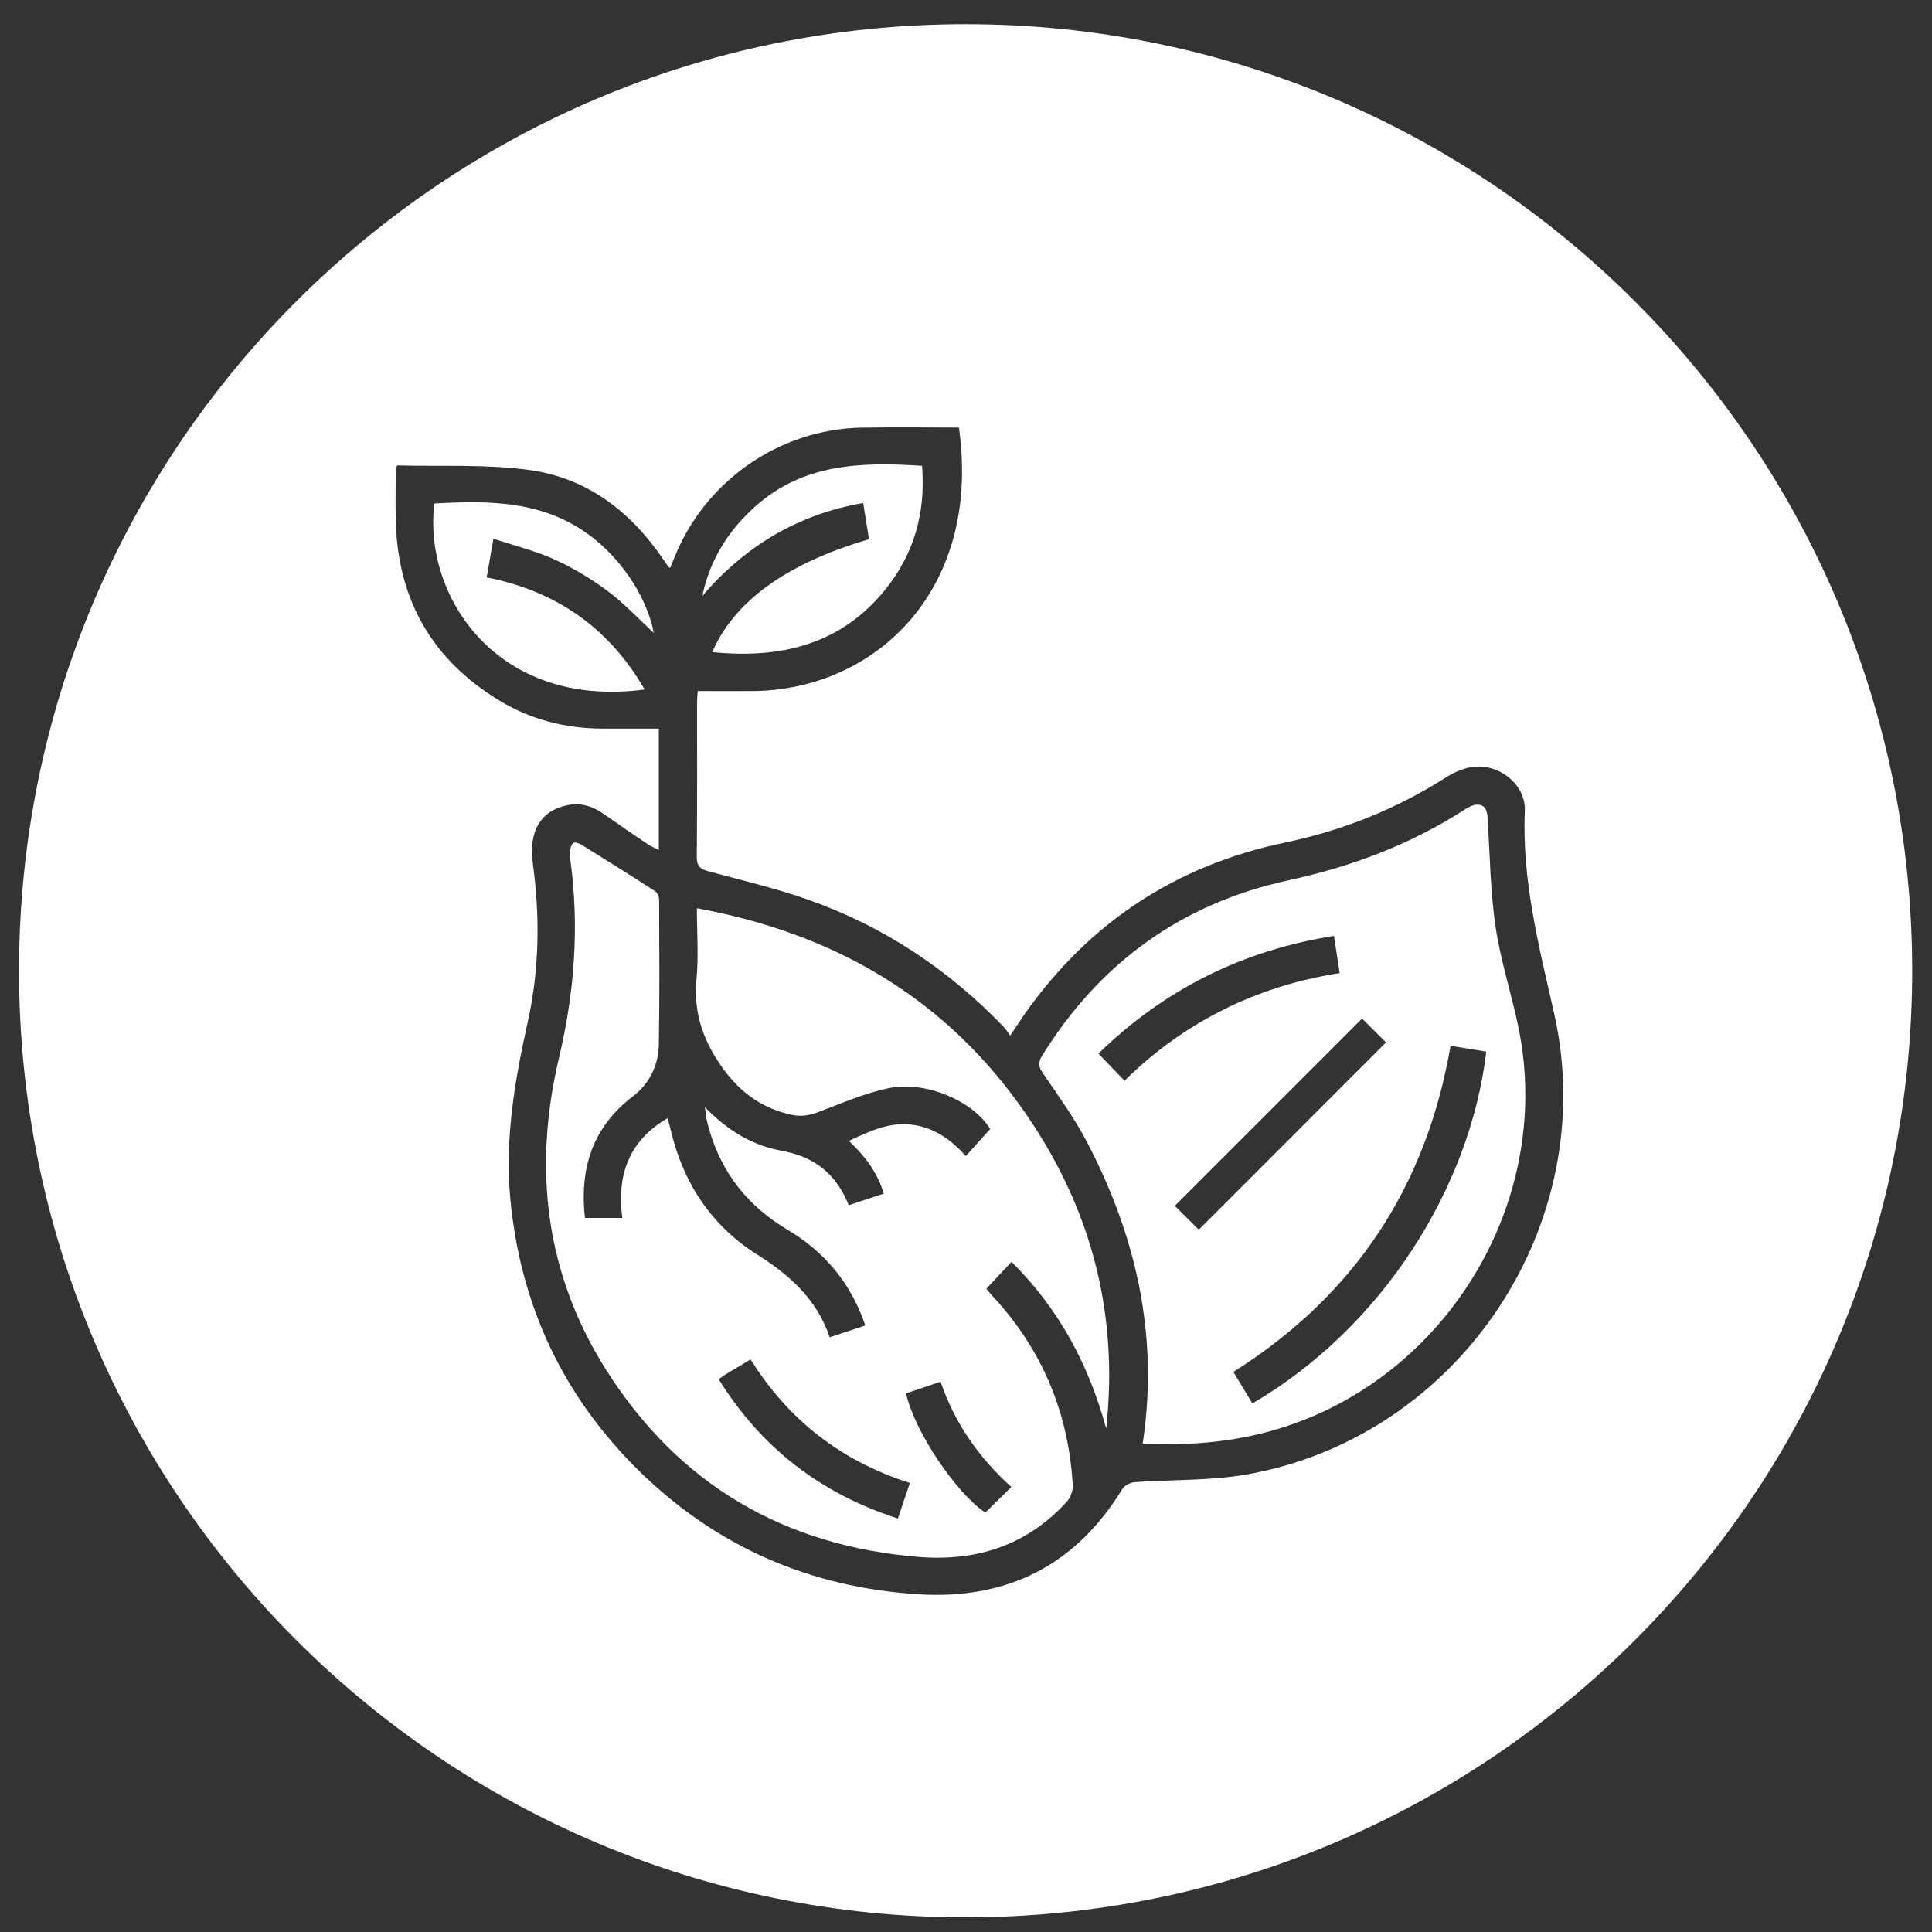 <?xml version="1.0" encoding="utf-8"?>
<!-- Generator: Adobe Illustrator 26.1.0, SVG Export Plug-In . SVG Version: 6.00 Build 0)  -->
<svg version="1.1" id="Capa_1" xmlns="http://www.w3.org/2000/svg" xmlns:xlink="http://www.w3.org/1999/xlink" x="0px" y="0px"
	 viewBox="0 0 199 199" style="enable-background:new 0 0 199 199;" xml:space="preserve">
<rect x="0" y="0" width="199" height="199" fill="#333333" stroke="none"/>
<style type="text/css">
	.st0{fill:#FFFFFF;}
</style>
<g>
	<path class="st0" d="M88.91,51.81c0.21,1.33,0.41,2.54,0.6,3.73c-8.49,2.49-13.88,6.39-16.15,11.63c7,0.7,13.2-0.74,17.8-6.41
		c3.04-3.74,4.2-8.06,3.81-12.78c-6.24-0.41-12.21-0.24-17.14,4.15c-2.81,2.5-4.71,5.52-5.49,9.25
		C76.74,56.26,82.16,52.98,88.91,51.81z"/>
	<path class="st0" d="M71.78,93.55c0,2.47,0.19,4.91-0.04,7.31c-0.32,3.36,0.64,6.19,2.53,8.92c1.83,2.63,4.11,4.36,7.24,5.04
		c0.96,0.21,1.78,0.09,2.68-0.24c2.41-0.9,4.8-1.96,7.3-2.49c3.87-0.83,8.78,1.36,10.5,4.2c-0.83,0.93-1.64,1.82-2.51,2.79
		c-1.56-1.75-3.35-3-5.69-3.25c-2.3-0.24-4.27,0.71-6.35,1.69c1.7,1.59,2.94,3.27,3.59,5.42c-1.28,0.42-2.41,0.8-3.61,1.2
		c-1.1-2.78-2.99-4.58-5.78-5.35c-0.7-0.19-1.42-0.3-2.12-0.48c-2.64-0.69-4.83-2.15-6.91-4.26c0.1,0.69,0.13,1.12,0.23,1.53
		c1.13,4.56,3.65,8.13,7.61,10.67c0.82,0.52,1.66,1.01,2.43,1.59c2.95,2.22,5.02,5.07,6.25,8.69c-1.26,0.42-2.42,0.8-3.67,1.21
		c-1.35-3.96-4.15-6.42-7.49-8.53c-4.71-2.98-7.6-7.37-8.88-12.8c-0.1-0.44-0.23-0.88-0.33-1.23c-4.01,2.32-5.25,5.9-4.66,10.27
		c-1.4,0-2.6,0-3.85,0c-0.57-5.13,0.79-9.35,4.93-12.52c1.72-1.31,2.65-3.21,2.68-5.36c0.09-4.97,0.05-9.94,0.03-14.91
		c0-0.3-0.19-0.72-0.42-0.87c-2.5-1.62-5.03-3.2-7.56-4.77c-0.25-0.15-0.72-0.32-0.85-0.2c-0.23,0.19-0.31,0.59-0.37,0.92
		c-0.05,0.27,0.02,0.56,0.06,0.84c0.93,6.85,0.43,13.6-1.16,20.32c-2.71,11.39-1.45,22.29,4.88,32.26
		c7.47,11.76,18.33,18.1,32.22,19.21c5.93,0.47,11.1-1.21,15.18-5.68c0.38-0.42,0.66-1.13,0.63-1.69
		c-0.43-7.45-3.13-13.95-8.21-19.44c-0.24-0.25-0.45-0.53-0.69-0.82c0.89-0.95,1.71-1.82,2.59-2.77c4.9,4.86,7.97,10.63,9.75,17.18
		c1.35-12.31-1.77-23.45-8.97-33.41C96.77,102.37,85.46,96.06,71.78,93.55z M92.49,156.41c-8.01-2.59-14.09-7.31-18.46-14.34
		c0.22-0.17,0.37-0.29,0.54-0.4c0.89-0.54,1.78-1.07,2.74-1.65c3.89,6.24,9.32,10.46,16.41,12.73
		C93.3,153.97,92.91,155.13,92.49,156.41z M104.17,153.16c-0.96,0.95-1.82,1.8-2.68,2.64c-3.03-2.01-7.37-8.5-8.16-12.28
		c1.14-0.39,2.3-0.78,3.55-1.2C98.36,146.65,100.86,150.17,104.17,153.16z"/>
	<path class="st0" d="M57.13,57.63c1.93,0.88,3.79,2,5.49,3.27c1.7,1.27,3.16,2.85,4.73,4.3c-0.72-3.59-3.07-7.2-6.07-9.64
		c-4.92-4-10.68-4.03-16.54-3.7c-1.17,9.55,6.44,21.19,21.66,19.16c-3.66-6.35-9.1-10.13-16.27-11.55c0.23-1.31,0.43-2.52,0.69-3.98
		C53.04,56.22,55.17,56.74,57.13,57.63z"/>
	<path class="st0" d="M99.46,2.49c-53.85,0-97.5,43.65-97.5,97.5s43.65,97.5,97.5,97.5s97.5-43.65,97.5-97.5S153.31,2.49,99.46,2.49
		z M128.37,151.88c-3.75,0.66-7.64,0.5-11.45,0.78c-0.46,0.03-1.08,0.33-1.31,0.7c-4.83,7.91-11.92,11.44-21.08,10.85
		c-11.06-0.71-20.67-4.86-28.62-12.62c-7.87-7.69-12.29-17.06-13.34-28.04c-0.59-6.21,0.44-12.22,1.78-18.24
		c1.21-5.41,1.28-10.9,0.53-16.39c-0.45-3.31,0.82-5.44,3.59-5.99c1.4-0.28,2.62,0.13,3.76,0.94c1.48,1.05,2.98,2.07,4.49,3.09
		c0.32,0.22,0.69,0.36,1.14,0.59c0-4.2,0-8.27,0-12.5c-1.97,0-3.94,0.01-5.9,0c-3.75-0.03-7.29-0.93-10.5-2.88
		c-6.9-4.17-10.46-10.33-10.69-18.39c-0.05-1.9-0.01-3.79-0.01-5.65c0.1-0.09,0.17-0.19,0.22-0.19c4.51,0.12,9.08-0.14,13.53,0.47
		c5.88,0.8,10.38,4.2,13.73,9.1c0.2,0.3,0.41,0.6,0.62,0.89c0.02,0.03,0.07,0.03,0.17,0.08c0.15-0.35,0.3-0.71,0.44-1.06
		c3.13-7.86,10.8-13.21,19.26-13.37c3.35-0.06,6.7-0.01,10.04-0.01c2.38,16.88-8.77,27.1-21.34,27.14c-1.82,0.01-3.63,0-5.56,0
		c-0.03,0.39-0.07,0.73-0.07,1.08c0,5.33,0.02,10.67-0.03,16c-0.01,0.93,0.34,1.25,1.14,1.47c3.46,0.94,6.97,1.75,10.35,2.95
		c7.74,2.73,14.43,7.17,20.12,13.09c0.22,0.23,0.39,0.52,0.67,0.9c0.6-0.88,1.05-1.58,1.52-2.26c6.61-9.37,15.55-15.27,26.74-17.61
		c5.97-1.25,11.49-3.45,16.62-6.72c0.8-0.51,1.74-0.93,2.66-1.07c2.74-0.43,5.59,1.75,5.47,4.53c-0.31,7.18,1.47,13.99,3.03,20.89
		C164.94,126.1,150.3,148.04,128.37,151.88z"/>
	<path class="st0" d="M154.05,95.49c-0.54-3.66-0.59-7.39-0.81-11.09c-0.05-0.76-0.16-1.46-1.01-1.52c-0.46-0.03-1,0.27-1.42,0.54
		c-5.56,3.58-11.61,5.85-18.08,7.25c-11,2.38-19.46,8.49-25.4,18.08c-0.44,0.71-0.35,1.14,0.1,1.8c1.56,2.3,3.21,4.57,4.5,7.02
		c5.11,9.75,7.45,20.04,5.77,31.13c3.93,0.19,7.89-0.04,11.81-0.95c18.53-4.32,30.72-23.26,26.9-41.89
		C155.7,102.39,154.57,98.99,154.05,95.49z M115.83,111.32c-0.91-0.95-1.74-1.81-2.69-2.8c6.8-6.62,14.83-10.62,24.26-12.12
		c0.2,1.27,0.38,2.48,0.59,3.83c-4.22,0.66-8.2,1.88-11.96,3.76C122.26,105.88,118.87,108.3,115.83,111.32z M121.01,124.2
		c6.44-6.44,12.85-12.85,19.29-19.29c0.8,0.8,1.66,1.66,2.46,2.46c-6.44,6.44-12.85,12.85-19.28,19.29
		C122.67,125.86,121.8,125,121.01,124.2z M129,144.56c-0.66-1.1-1.29-2.14-1.96-3.25c12.42-7.83,19.86-19,22.37-33.59
		c1.26,0.21,2.47,0.41,3.68,0.6C151.44,122.25,142.45,136.69,129,144.56z"/>
</g>
</svg>
